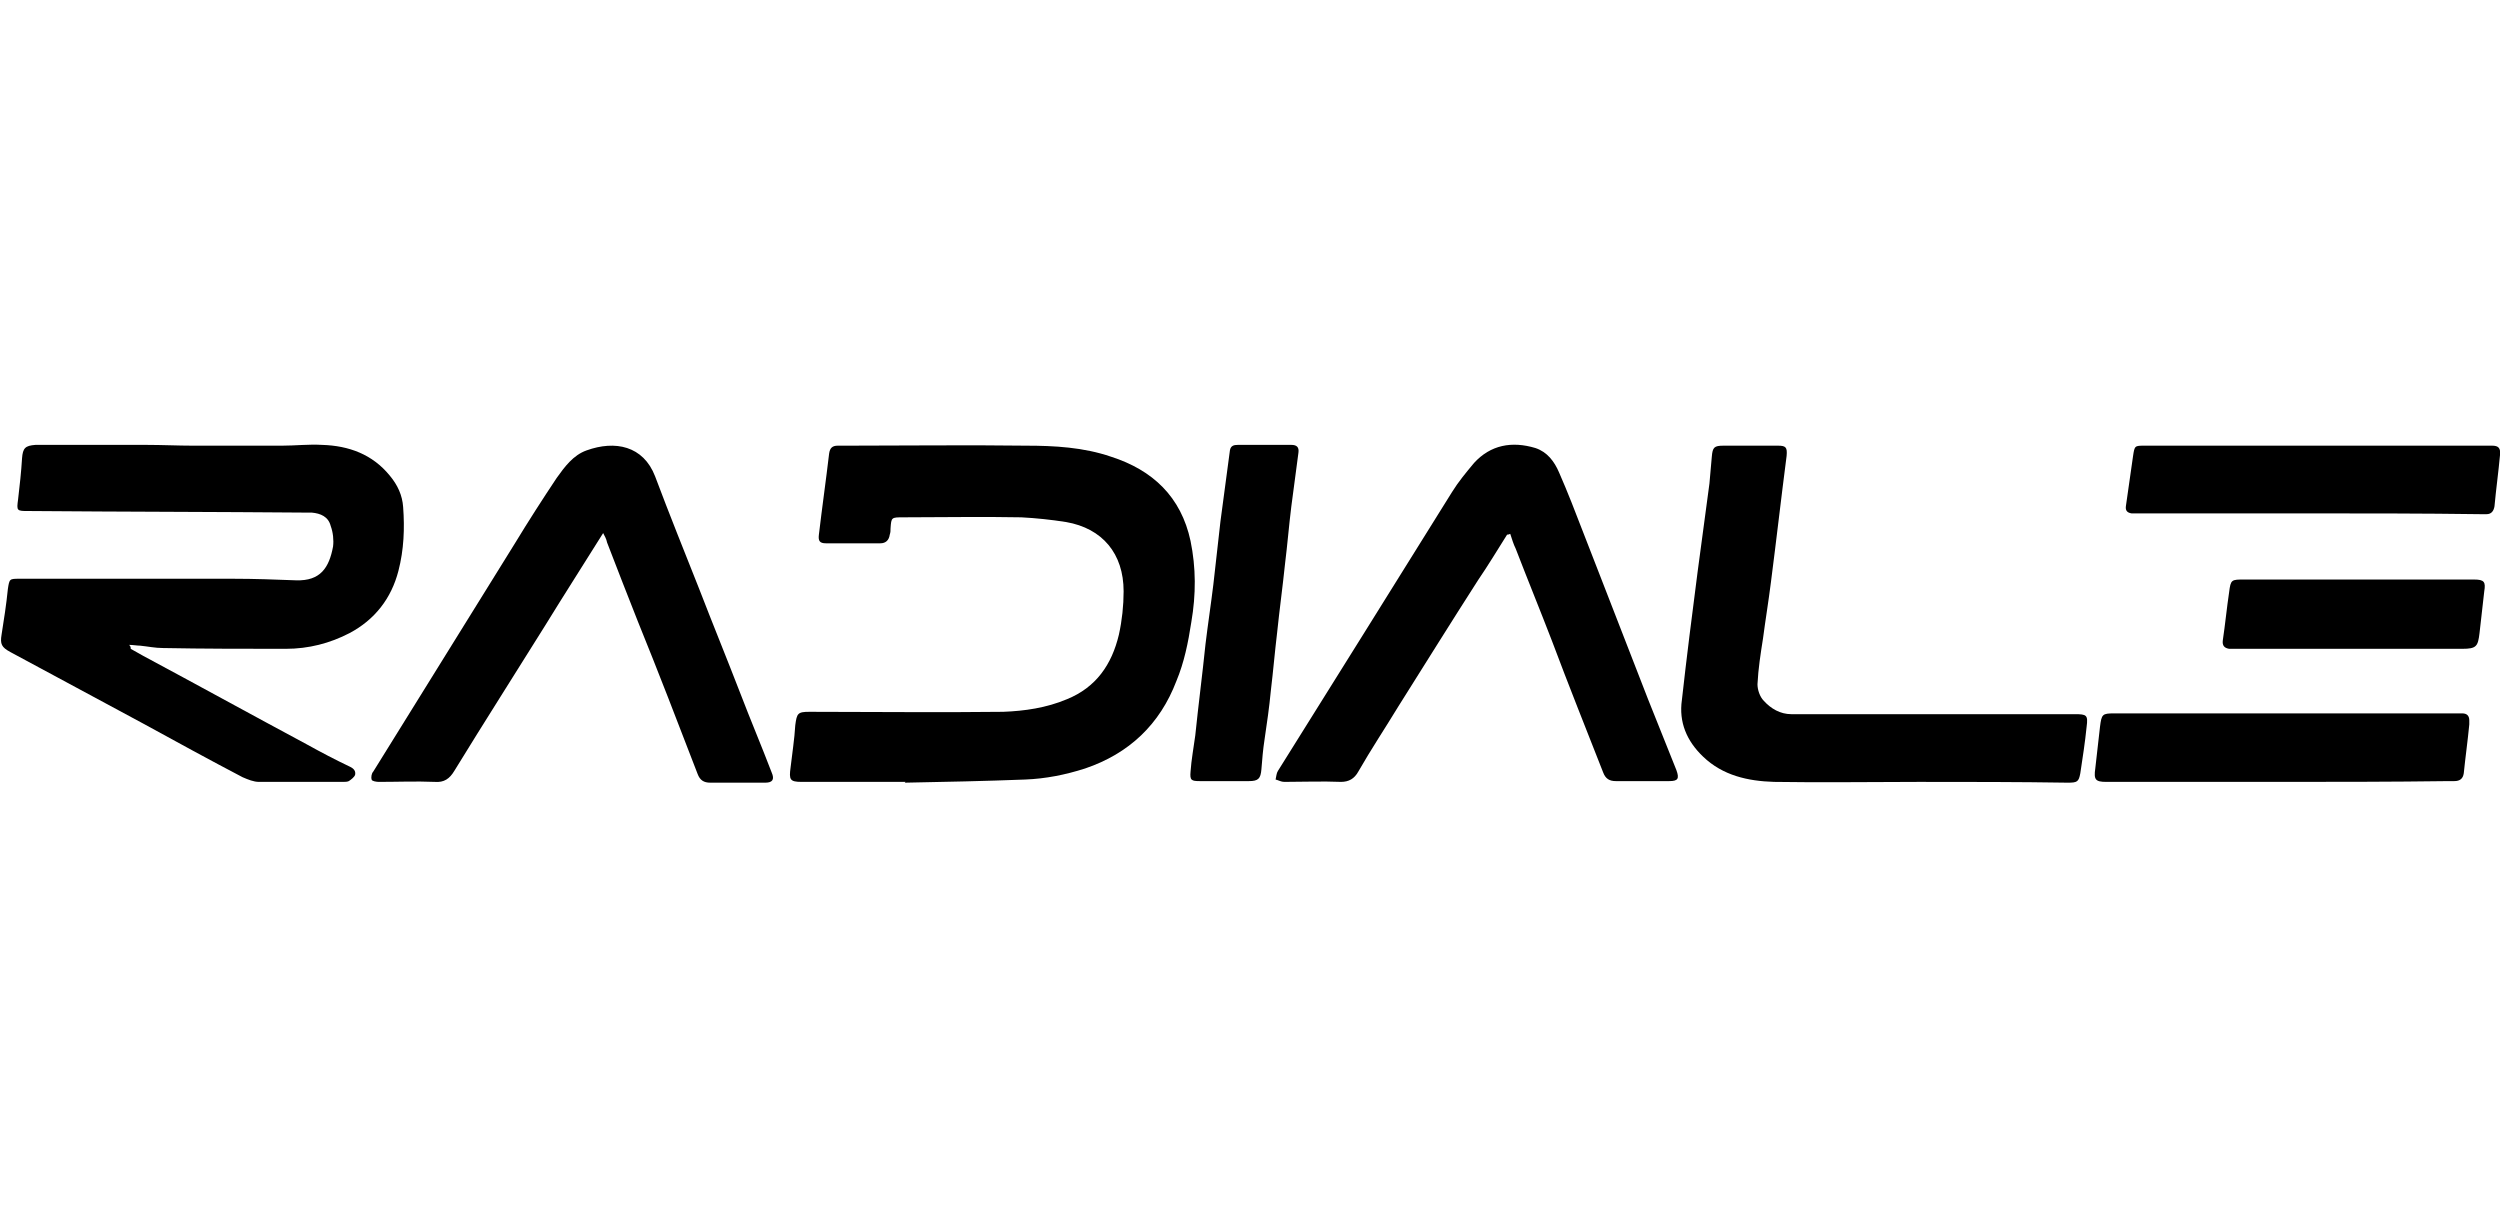 <?xml version="1.0" encoding="utf-8"?>
<!-- Generator: Adobe Illustrator 18.0.0, SVG Export Plug-In . SVG Version: 6.00 Build 0)  -->
<!DOCTYPE svg PUBLIC "-//W3C//DTD SVG 1.1//EN" "http://www.w3.org/Graphics/SVG/1.1/DTD/svg11.dtd">
<svg version="1.1" id="Layer_3" xmlns="http://www.w3.org/2000/svg" xmlns:xlink="http://www.w3.org/1999/xlink" x="0px" y="0px"
	 viewBox="138.9 439.4 317.5 155.9" enable-background="new 138.9 439.4 317.5 155.9" xml:space="preserve">
<g>
	<g>
		<path d="M155.5,521.8c0.5,0.3,1.1,0.6,1.6,0.9c6.9,3.7,13.8,7.5,20.7,11.2c1.8,1,3.7,2,5.6,2.9c0.4,0.2,0.7,0.5,0.6,1
			c-0.1,0.3-0.5,0.6-0.8,0.8c-0.2,0.1-0.5,0.1-0.8,0.1c-3.5,0-7.1,0-10.6,0c-0.7,0-1.4-0.3-2.1-0.6c-4.2-2.2-8.4-4.5-12.6-6.8
			c-5.6-3-11.3-6.1-16.9-9.1c-1.1-0.6-1.3-1-1.1-2.2c0.3-1.9,0.6-3.8,0.8-5.8c0.2-1.3,0.2-1.3,1.5-1.3c3.3,0,6.5,0,9.8,0
			c5.8,0,11.5,0,17.3,0c2.7,0,5.4,0.1,8,0.2c3.1,0.1,4.2-1.6,4.7-4.3c0.1-0.8,0-1.8-0.3-2.6c-0.3-1.2-1.3-1.6-2.4-1.7
			c-0.2,0-0.4,0-0.6,0c-11.7-0.1-23.3-0.1-35-0.2c-0.1,0-0.2,0-0.3,0c-1.6,0-1.6,0-1.4-1.5c0.2-1.7,0.4-3.5,0.5-5.2
			c0.1-1.3,0.4-1.6,1.7-1.7c1.5,0,2.9,0,4.4,0c3.2,0,6.4,0,9.7,0c2,0,4,0.1,5.9,0.1c3.8,0,7.5,0,11.3,0c1.7,0,3.4-0.2,5.1-0.1
			c3.4,0.1,6.4,1.2,8.6,3.9c1,1.2,1.6,2.5,1.7,4c0.2,2.7,0.1,5.4-0.6,8.1c-0.9,3.5-3,6.2-6.2,7.9c-2.5,1.3-5.2,2-8.1,2
			c-5.2,0-10.4,0-15.6-0.1c-1,0-1.9-0.2-2.9-0.3c-0.4,0-0.9-0.1-1.4-0.1C155.5,521.5,155.5,521.6,155.5,521.8z"/>
		<path d="M253.9,538.7c-4.4,0-8.8,0-13.2,0c-1.5,0-1.6-0.3-1.4-1.8c0.2-1.8,0.5-3.6,0.6-5.4c0.2-1.5,0.3-1.7,1.8-1.7
			c8.2,0,16.4,0.1,24.6,0c2.7-0.1,5.5-0.5,8.1-1.6c3.7-1.5,5.7-4.4,6.6-8.2c0.4-1.8,0.6-3.7,0.6-5.5c0-4.8-2.7-8-7.3-8.8
			c-1.9-0.3-3.8-0.5-5.7-0.6c-5-0.1-10,0-15,0c-1.5,0-1.5,0-1.6,1.4c0,0.3,0,0.5-0.1,0.8c-0.1,0.7-0.5,1.1-1.2,1.1
			c-2.3,0-4.6,0-6.9,0c-0.8,0-1-0.3-0.9-1.1c0.4-3.4,0.9-6.9,1.3-10.3c0.1-0.7,0.4-1,1.1-1c0.4,0,0.8,0,1.2,0c7.6,0,15.2-0.1,22.7,0
			c3.6,0,7.3,0.2,10.8,1.4c5.3,1.7,8.9,5.1,10.1,10.7c0.7,3.4,0.7,6.8,0.1,10.3c-0.4,2.6-0.9,5.1-1.9,7.5c-2.1,5.5-6,9.2-11.6,11.1
			c-2.5,0.8-5,1.3-7.6,1.4c-5.1,0.2-10.2,0.3-15.3,0.4C253.9,538.7,253.9,538.7,253.9,538.7z"/>
		<path d="M330.3,507.3c-1.2,1.9-2.4,3.9-3.7,5.8c-3.4,5.3-6.7,10.6-10.1,16c-1.7,2.8-3.5,5.5-5.1,8.3c-0.5,0.9-1.2,1.3-2.2,1.3
			c-2.4-0.1-4.8,0-7.2,0c-0.4,0-0.7-0.2-1.1-0.3c0.1-0.4,0.1-0.8,0.3-1.1c3.7-5.9,7.3-11.7,11-17.6c3.7-5.9,7.4-11.9,11.1-17.8
			c0.8-1.3,1.8-2.5,2.8-3.7c2.1-2.3,4.8-2.8,7.8-1.9c1.5,0.5,2.4,1.7,3,3.1c1.1,2.5,2.1,5.1,3.1,7.7c0.7,1.8,1.4,3.6,2.1,5.4
			c2,5.2,4.1,10.5,6.1,15.7c1.2,3,2.4,6,3.6,9c0.4,1.1,0.2,1.4-0.9,1.4c-2.3,0-4.5,0-6.8,0c-0.8,0-1.3-0.3-1.6-1.1
			c-2.2-5.6-4.4-11.1-6.5-16.7c-1.5-3.9-3.1-7.8-4.6-11.7c-0.3-0.6-0.5-1.3-0.7-1.9C330.5,507.3,330.4,507.3,330.3,507.3z"/>
		<path d="M215.5,507.1c-2.5,4-5,7.9-7.4,11.8c-3.8,6.1-7.7,12.2-11.5,18.4c-0.6,1-1.3,1.5-2.5,1.4c-2.4-0.1-4.7,0-7.1,0
			c-0.3,0-0.9-0.1-0.9-0.3c-0.1-0.3,0-0.8,0.2-1c6-9.7,12-19.3,18-29c1.7-2.8,3.5-5.6,5.3-8.3c1-1.4,2.1-2.9,3.8-3.5
			c3.6-1.3,7.2-0.6,8.7,3.3c1.8,4.8,3.7,9.5,5.6,14.3c1.7,4.4,3.5,8.8,5.2,13.2c1.3,3.4,2.7,6.7,4,10.1c0.4,0.9,0.1,1.3-0.8,1.3
			c-2.3,0-4.7,0-7,0c-0.8,0-1.3-0.3-1.6-1.1c-2.5-6.5-5-13-7.6-19.4c-1.3-3.3-2.6-6.6-3.9-10C215.9,507.8,215.7,507.5,215.5,507.1z"
			/>
		<path d="M382.6,538.7c-6.1,0-12.3,0.1-18.4,0c-3.3-0.1-6.5-0.8-9-3.2c-2.1-2-3.1-4.4-2.7-7.2c0.6-5.4,1.3-10.9,2-16.3
			c0.5-3.7,1-7.5,1.5-11.2c0.1-1.1,0.2-2.2,0.3-3.4c0.1-1.2,0.3-1.4,1.5-1.4c2.3,0,4.6,0,6.9,0c1,0,1.2,0.2,1.1,1.3
			c-0.7,5.4-1.3,10.7-2,16.1c-0.3,2.4-0.7,4.8-1,7.1c-0.3,1.9-0.6,3.8-0.7,5.8c0,0.7,0.3,1.6,0.8,2.1c0.9,1,2.1,1.7,3.5,1.7
			c12,0,24,0,36,0c1.5,0,1.7,0.1,1.5,1.6c-0.2,2-0.5,3.9-0.8,5.9c-0.2,1.1-0.4,1.2-1.6,1.2C395.2,538.7,388.9,538.7,382.6,538.7z"/>
		<path d="M428.2,538.7c-7.3,0-14.5,0-21.8,0c-1.4,0-1.6-0.3-1.4-1.7c0.2-1.8,0.4-3.5,0.6-5.3c0.2-1.6,0.3-1.7,1.8-1.7
			c14.5,0,28.9,0,43.4,0c0.3,0,0.5,0,0.8,0c0.6,0,0.9,0.3,0.9,0.9c0,0.2,0,0.3,0,0.5c-0.2,2.1-0.5,4.2-0.7,6.2c-0.1,0.7-0.5,1-1.2,1
			c-0.2,0-0.5,0-0.7,0C442.6,538.7,435.4,538.7,428.2,538.7z"/>
		<path d="M432.1,504.6c-7.2,0-14.4,0-21.6,0c-0.3,0-0.6,0-0.9,0c-0.6-0.1-0.8-0.4-0.7-1c0.3-2.1,0.6-4.2,0.9-6.3
			c0.2-1.3,0.2-1.3,1.5-1.3c14.3,0,28.5,0,42.8,0c0.4,0,0.9,0,1.3,0c0.8,0,1.1,0.3,1,1.2c-0.2,2.2-0.5,4.3-0.7,6.5
			c-0.1,0.6-0.4,1-1,1c-0.3,0-0.5,0-0.8,0C446.6,504.6,439.4,504.6,432.1,504.6z"/>
		<path d="M299.5,495.9c1.1,0,2.3,0,3.4,0c0.7,0,1,0.3,0.9,1c-0.3,2.3-0.6,4.5-0.9,6.8c-0.3,2.4-0.5,4.9-0.8,7.3
			c-0.3,2.9-0.7,5.8-1,8.7c-0.3,2.5-0.5,4.9-0.8,7.4c-0.2,2.1-0.5,4.2-0.8,6.2c-0.2,1.3-0.3,2.5-0.4,3.8c-0.1,1.2-0.4,1.5-1.6,1.5
			c-2.1,0-4.1,0-6.2,0c-1.1,0-1.3-0.1-1.2-1.2c0.1-1.5,0.4-3.1,0.6-4.6c0.4-3.9,0.9-7.7,1.3-11.6c0.3-2.5,0.7-5.1,1-7.6
			c0.3-2.7,0.6-5.3,0.9-8c0.4-3,0.8-6,1.2-9c0.1-0.6,0.5-0.7,1-0.7C297.1,495.9,298.3,495.9,299.5,495.9
			C299.5,495.9,299.5,495.9,299.5,495.9z"/>
		<path d="M438.3,513c4.9,0,9.9,0,14.8,0c1.3,0,1.5,0.3,1.3,1.5c-0.2,1.8-0.4,3.5-0.6,5.3c-0.2,1.7-0.4,2-2.2,2c-9.5,0-19,0-28.6,0
			c-0.3,0-0.7,0-1,0c-0.6-0.1-0.9-0.4-0.8-1.1c0.3-2,0.5-4.1,0.8-6.1c0.2-1.6,0.3-1.6,1.9-1.6C428.8,513,433.5,513,438.3,513z"/>
	</g>
</g>
</svg>
